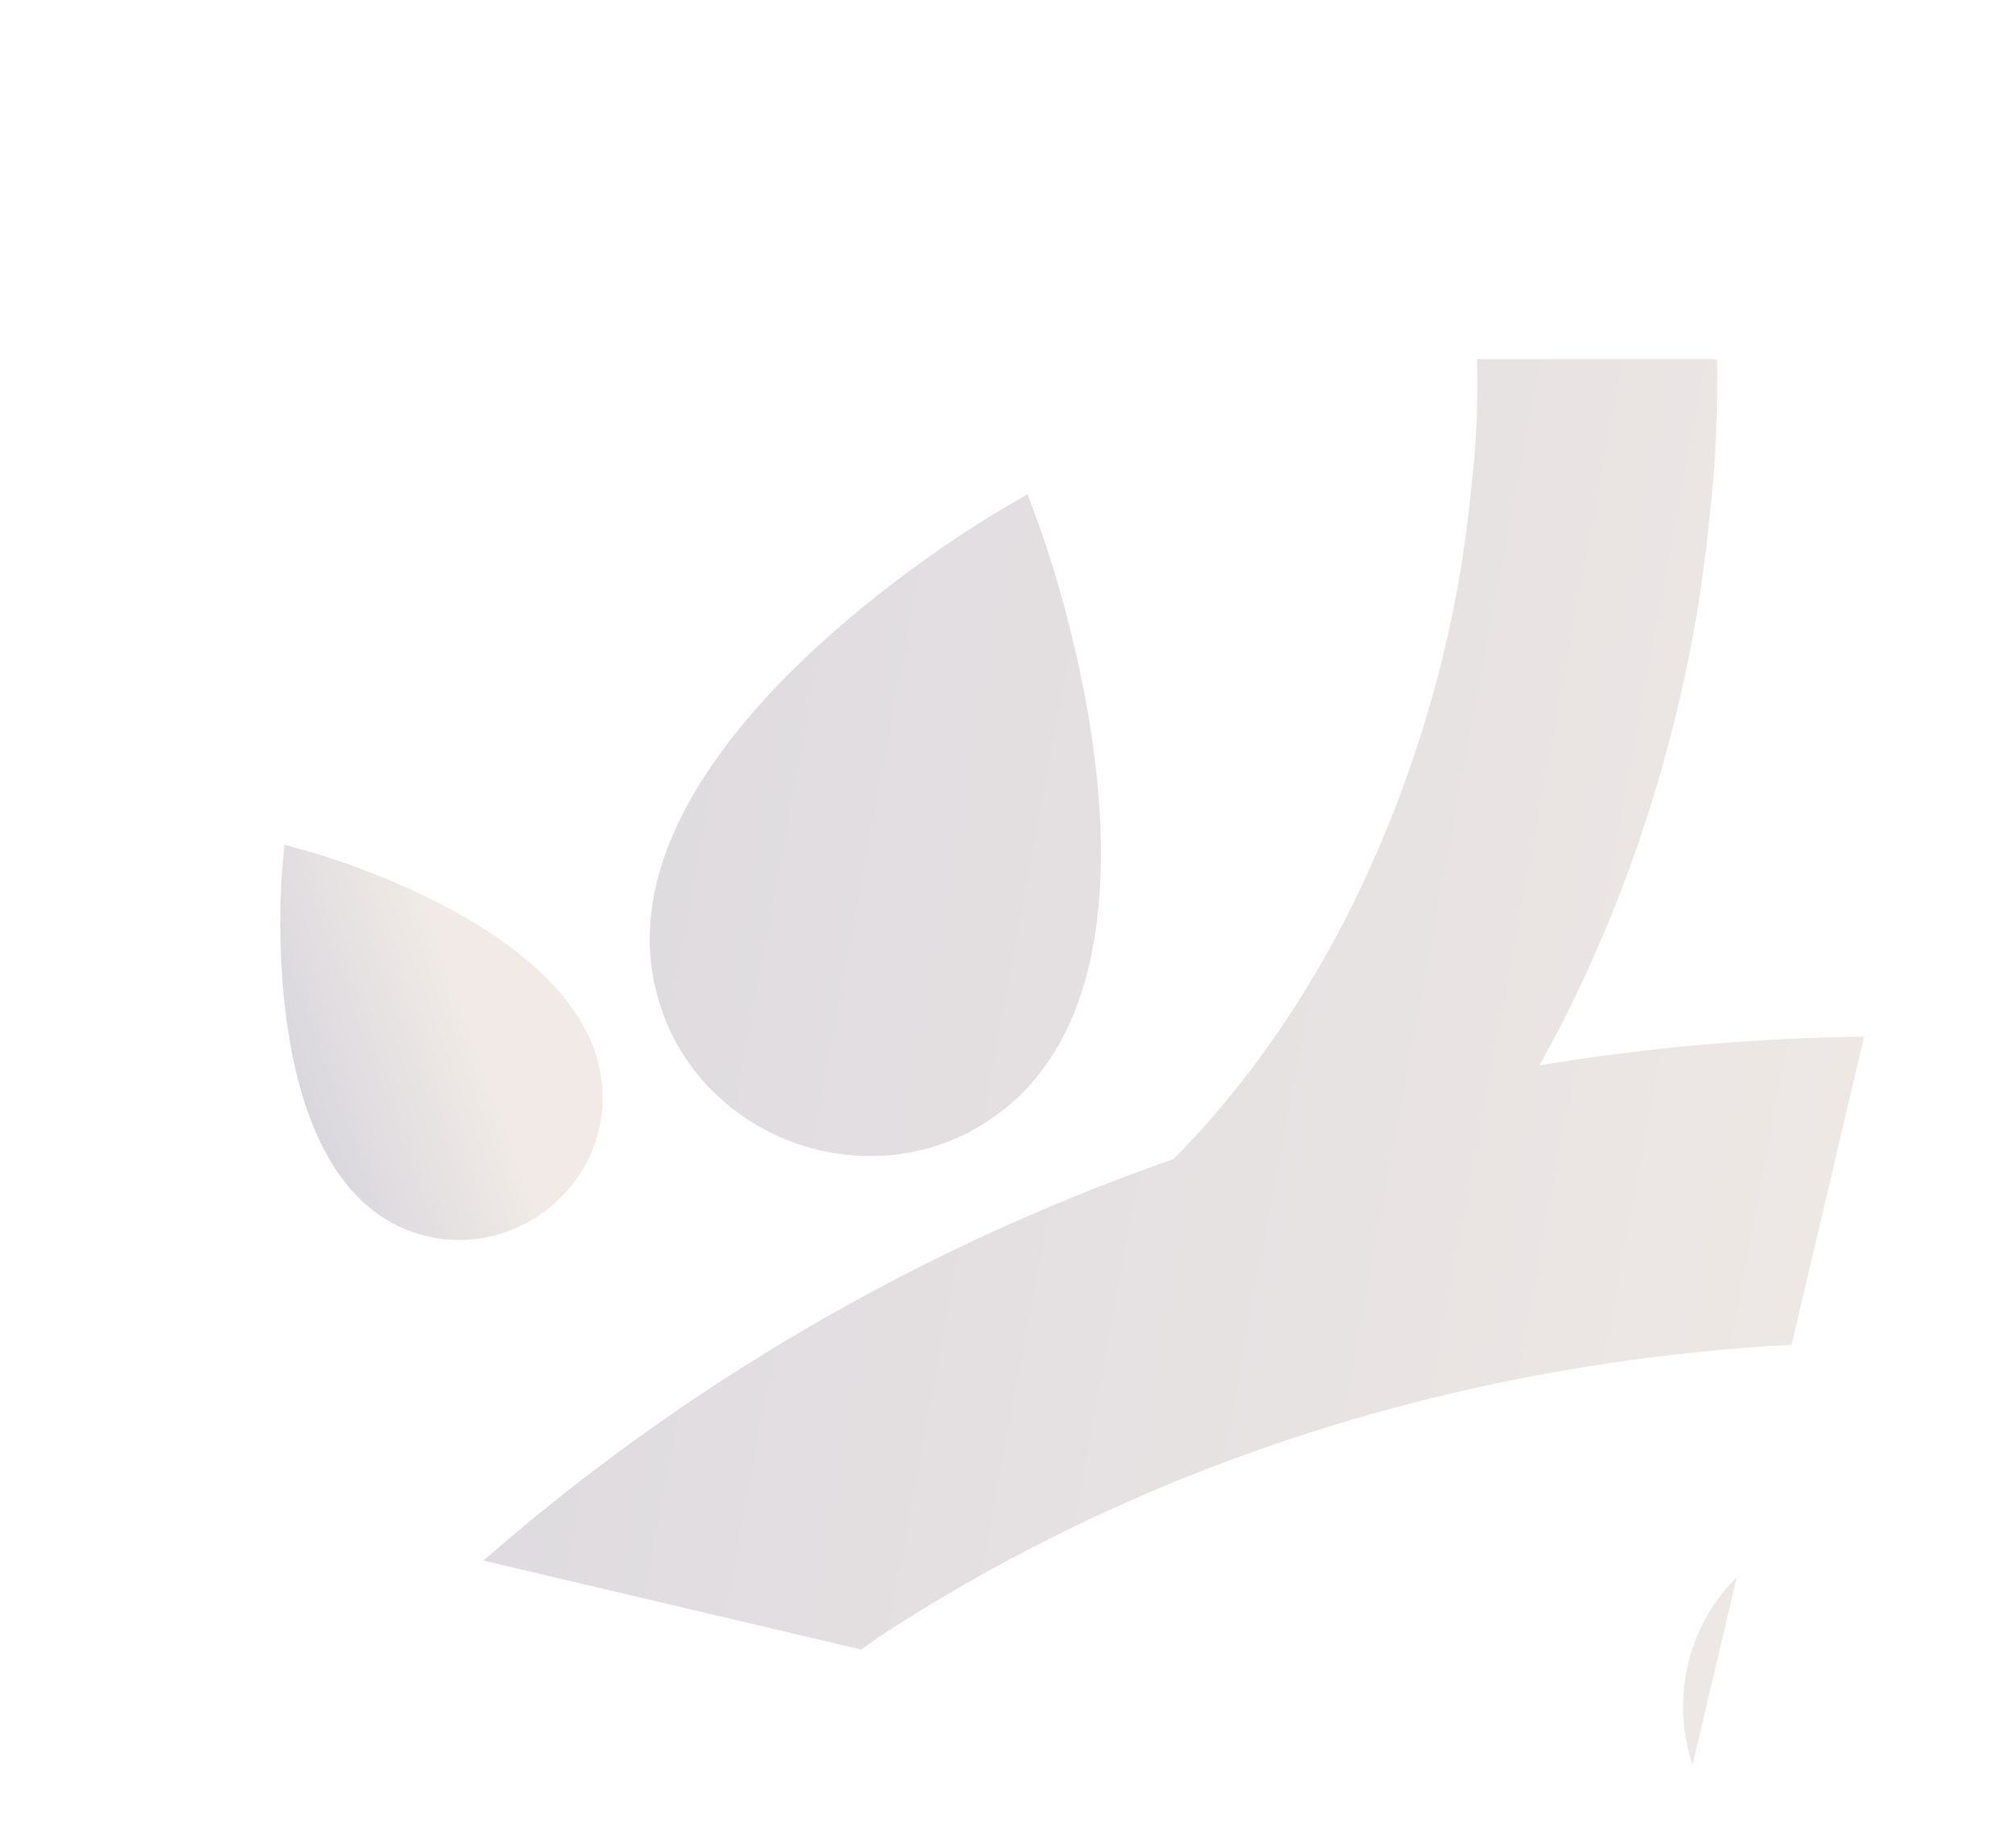 <svg xmlns="http://www.w3.org/2000/svg" width="242" height="222" viewBox="0 0 242 222" fill="none"><g clip-path="url(#clip0_5114_5986)"><path opacity="0.2" d="M211.109 187.326C206.29 190.726 203.072 196.147 202.311 202.21C201.554 208.268 203.287 214.296 207.103 218.803C224.65 239.458 265.501 213.524 267.202 212.377L269.734 210.77L267.705 208.571C266.652 207.421 247.85 187.33 229.185 183.86C222.919 182.695 216.667 183.403 211.109 187.329M120.272 61.191C118.072 62.456 67.351 92.459 80.077 122.88C82.846 129.508 88.438 134.766 95.442 137.27C102.444 139.768 110.066 139.299 116.431 135.951C145.614 120.541 125.582 65.122 124.665 62.795L123.423 59.357L120.272 61.188L120.272 61.191ZM206.223 43.142L177.389 43.134C177.526 47.876 177.346 52.513 176.865 57.14C176.449 61.222 175.907 65.964 174.967 71.016C172.311 85.302 167.579 98.653 161.57 110.406C155.858 121.491 148.809 131.312 140.924 139.228C121.395 146.046 103.06 155.127 86.047 166.235C42.884 194.442 8.847 235.431 -9.291 285.028C-13.762 297.193 -17.273 309.919 -19.724 323.099C-32.12 389.773 -14.973 455.361 22.597 507.497C23.554 508.737 24.39 509.955 25.24 511.091C39.709 509.577 53.391 507.234 66.073 504.113C61.005 498.5 56.345 492.493 51.882 486.354C19.828 441.995 5.335 386.336 15.862 329.718C17.992 318.263 21.068 307.197 24.997 296.589C28.258 287.818 32.105 279.359 36.489 271.24C50.241 245.785 78.835 232.024 107.282 237.257C107.433 237.285 107.584 237.313 107.735 237.341C167.664 248.484 208.522 279.866 240.835 324.653C250.752 338.474 259.099 353.408 265.39 369.148C274.037 358.266 291.019 348.554 298.444 336.722C292.836 325.783 286.271 315.18 278.924 305.143C241.495 253.16 184.984 212.577 114.362 201.702C109.987 201.029 102.331 200.943 99.115 201.644C100.918 199.906 104.176 197.558 105.782 196.455C151.831 166.451 210.18 154.611 270.135 164.662C311.682 171.624 347.343 189.334 378.21 217.228C380.247 204.228 382.427 187.332 383.121 174.252L383.006 174.187C382.886 174.122 382.583 173.939 382.197 173.741C381.66 173.425 348.673 143.164 272.571 128.281C242.719 123.243 213.027 123.286 184.898 127.953C185.67 126.527 186.447 125.098 187.291 123.516C194.619 109.247 200.151 93.411 203.333 76.292C204.333 70.915 205.006 65.472 205.572 59.675C206.143 53.876 206.281 48.338 206.225 43.145L206.223 43.142Z" fill="url(#paint0_linear_5114_5986)"></path><path opacity="0.2" d="M51.509 148.539C30.526 143.791 33.78 105.477 33.939 103.828L33.942 103.827L34.16 101.459L36.456 102.099C38.037 102.492 75.068 112.819 72.212 134.164C71.583 138.814 68.948 143.043 64.969 145.819C60.988 148.593 56.078 149.576 51.509 148.539Z" fill="url(#paint1_linear_5114_5986)"></path></g><defs><linearGradient id="paint0_linear_5114_5986" x1="-61.091" y1="243.858" x2="220.758" y2="296.262" gradientUnits="userSpaceOnUse"><stop stop-color="#261E4F"></stop><stop offset="1" stop-color="#B89881"></stop></linearGradient><linearGradient id="paint1_linear_5114_5986" x1="30.48" y1="130.875" x2="55.732" y2="121.655" gradientUnits="userSpaceOnUse"><stop stop-color="#261E4F"></stop><stop offset="1" stop-color="#B89881"></stop></linearGradient><clipPath id="clip0_5114_5986"><rect width="206.618" height="178.31" fill="white" transform="translate(40.893 0.2) rotate(13.258)"></rect></clipPath></defs></svg>